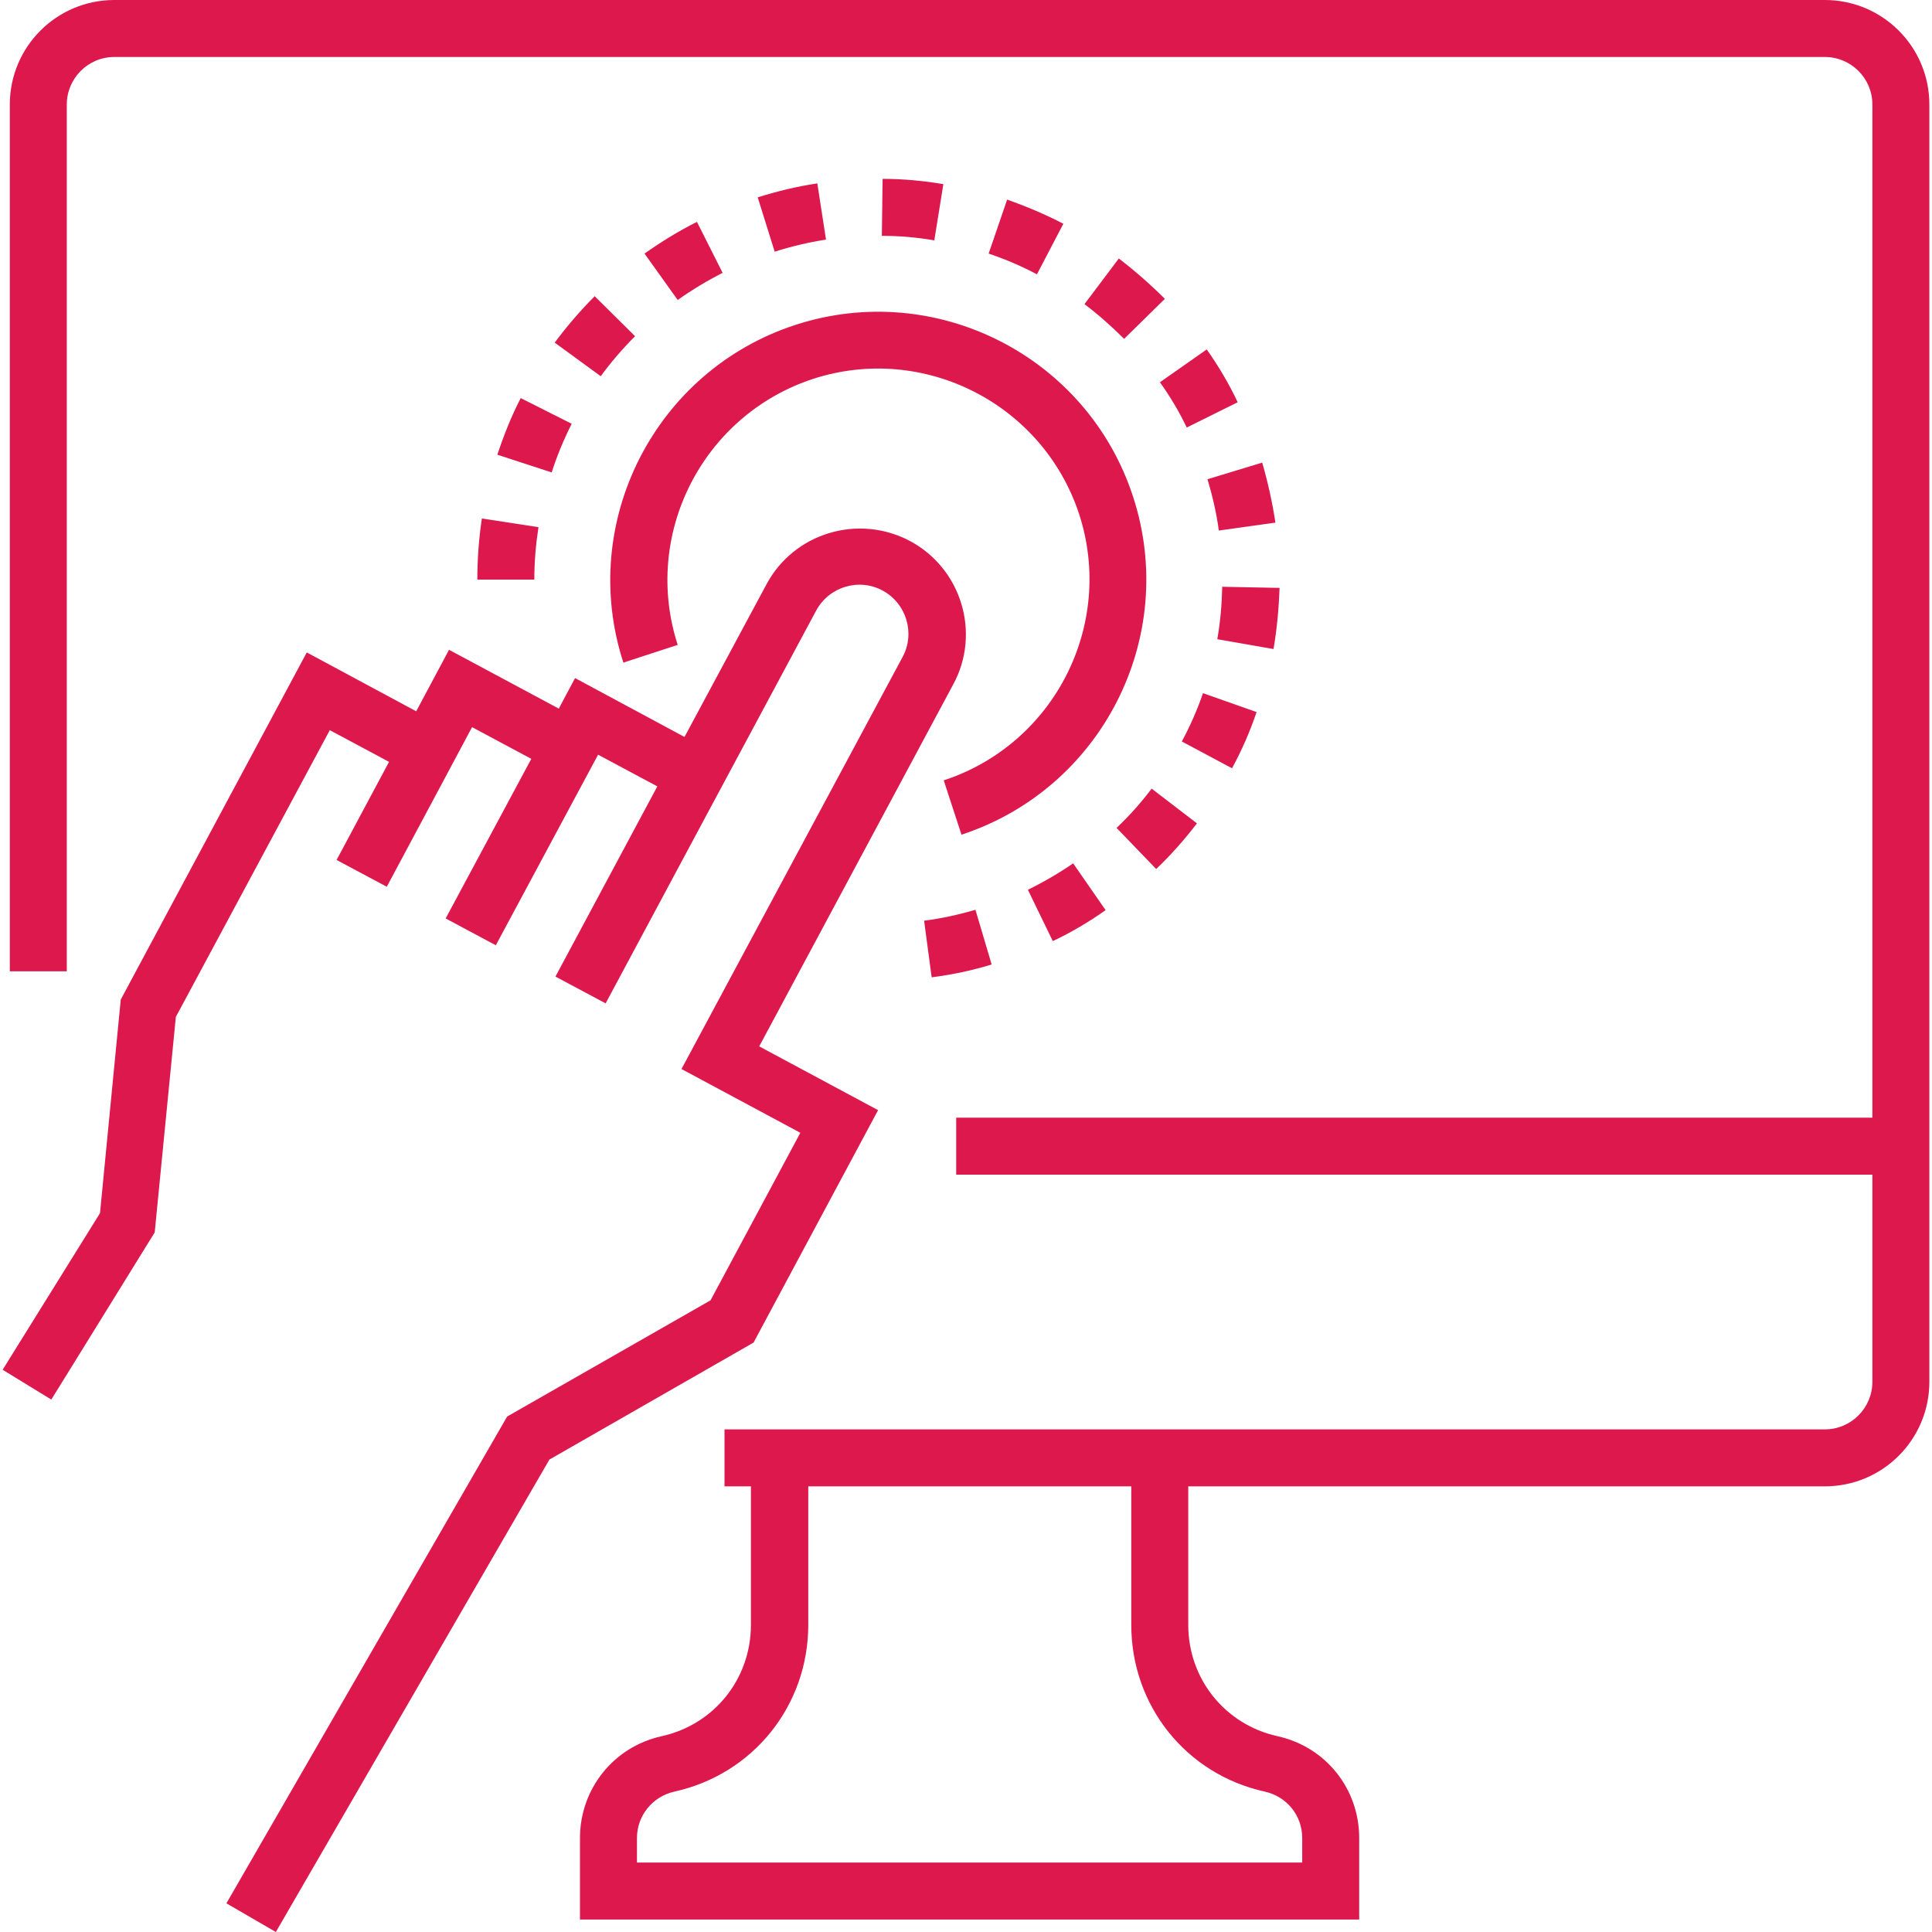<?xml version="1.0" encoding="utf-8"?>
<svg version="1.1" id="Capa_1" xmlns="http://www.w3.org/2000/svg" xmlns:xlink="http://www.w3.org/1999/xlink" x="0px" y="0px"
	 viewBox="0 0 512 512" style="enable-background:new 0 0 512 512;" xml:space="preserve">
	<style type="text/css">.st0{fill:#dd184d;}</style>
	<path class="st0" d="M483.6,0H30.3C15,0,2.6,12.4,2.6,27.7v229.7h15.1V27.7c0-6.9,5.6-12.6,12.6-12.6h453.3
	c6.9,0,12.6,5.6,12.6,12.6v268.5H253.4v15.1h242.8v54.9c0,6.9-5.6,12.6-12.6,12.6H314.9H199h-7v15.1h7v36.7
	c0,14.3-9.7,26.4-23.6,29.5c-12.8,2.8-21.7,14-21.7,27v21.6h206.5v-21.6c0-13.1-8.9-24.2-21.7-27c-13.9-3.1-23.6-15.2-23.6-29.5
	v-36.7h168.7c15.3,0,27.7-12.4,27.7-27.7v-70V27.7C511.3,12.4,498.9,0,483.6,0z M335.2,474.8c5.8,1.3,9.9,6.3,9.9,12.3v6.5H168.8
	v-6.5c0-5.9,4.1-11,9.9-12.3c20.9-4.6,35.5-22.8,35.5-44.2v-36.7h85.6v36.7C299.8,452,314.3,470.2,335.2,474.8z M241.2,143.4
	c-13.7-7.3-30.8-2.2-38.1,11.5l-21.7,40.4l-29-15.6l-3.9,7.3l-0.4,0.8l-29.1-15.6l-8.7,16.3l-29-15.6l-49.3,92l-5.5,56.6L0.7,363
	l12.9,7.9L41,326.6l5.6-57.1l40.8-76l15.7,8.4l-13.9,26l13.3,7.1l13.9-26l8.7-16.3l15.7,8.4l-22.7,42.3l13.3,7.1l22.7-42.3l0,0
	l4.4-8.2l15.7,8.4l-27,50.4l13.3,7.1l27-50.4h0l28.8-53.7c3.4-6.3,11.3-8.7,17.6-5.3s8.7,11.3,5.3,17.6l-58.6,109.2l31.5,16.9
	l-23.8,44.4l-53.9,30.8L60,504.4l13.1,7.6l72.5-125.2l54.1-31l33-61.6l-31.5-16.9l51.4-95.9C260,167.8,254.8,150.7,241.2,143.4z
	 M300.3,131.7C288.2,94.4,248,74,210.8,86.1c-37.2,12.1-57.7,52.3-45.6,89.5l14.4-4.7c-9.5-29.3,6.6-60.9,35.9-70.5
	c29.3-9.5,60.9,6.6,70.5,35.9c9.5,29.3-6.6,60.9-35.9,70.5l4.7,14.4C292,209,312.4,168.9,300.3,131.7z M323.9,155.5
	c-0.1,4.7-0.5,9.3-1.3,13.9l14.9,2.6c0.9-5.3,1.4-10.7,1.6-16.2L323.9,155.5z M305.2,209c-2.8,3.7-5.9,7.2-9.3,10.4l10.5,10.9
	c3.9-3.7,7.5-7.8,10.8-12.1L305.2,209z M266.9,52.9L262,67.2c4.4,1.5,8.7,3.3,12.8,5.5l7-13.4C277,56.8,272,54.7,266.9,52.9z
	 M318.8,183.7c-1.5,4.4-3.4,8.7-5.6,12.8l13.3,7.1c2.6-4.8,4.8-9.8,6.5-14.9L318.8,183.7z M216.6,48.6c-5.4,0.8-10.7,2.1-15.8,3.7
	l4.5,14.4c4.4-1.4,9-2.5,13.6-3.2L216.6,48.6z M233.9,47.4l-0.2,15.1c4.7,0,9.3,0.4,13.9,1.2l2.4-14.9
	C244.7,47.9,239.3,47.4,233.9,47.4z M184.7,58.8c-4.8,2.4-9.5,5.3-13.9,8.4l8.8,12.3c3.8-2.7,7.8-5.1,11.9-7.2L184.7,58.8z
	 M334.5,122.6L320,127c1.3,4.4,2.4,9,3,13.6l15-2.1C337.2,133.2,336,127.8,334.5,122.6z M258.5,241.1c-4.4,1.3-9,2.3-13.6,2.9l2,15
	c5.4-0.7,10.7-1.8,15.9-3.4L258.5,241.1z M157.6,78.5c-3.8,3.8-7.4,8-10.6,12.3l12.2,8.9c2.7-3.7,5.8-7.3,9.1-10.6L157.6,78.5z
	 M127.7,137.4c-0.8,5.3-1.2,10.8-1.2,16.2h15.1c0-4.7,0.4-9.3,1.1-13.9L127.7,137.4z M138,105.5c-2.5,4.8-4.5,9.9-6.2,15l14.4,4.7
	c1.4-4.4,3.2-8.7,5.3-12.9L138,105.5z M319.8,92.6l-12.4,8.7c2.7,3.8,5.1,7.8,7.1,12l13.5-6.7C325.7,101.7,322.9,97,319.8,92.6z
	 M284.4,228.8c-3.8,2.6-7.9,5-12,7l6.6,13.6c4.9-2.3,9.6-5.1,14-8.2L284.4,228.8z M296.5,68.5l-9.1,12.1c3.7,2.8,7.2,5.9,10.5,9.2
	l10.8-10.6C304.9,75.4,300.8,71.8,296.5,68.5z"/>
</svg>

